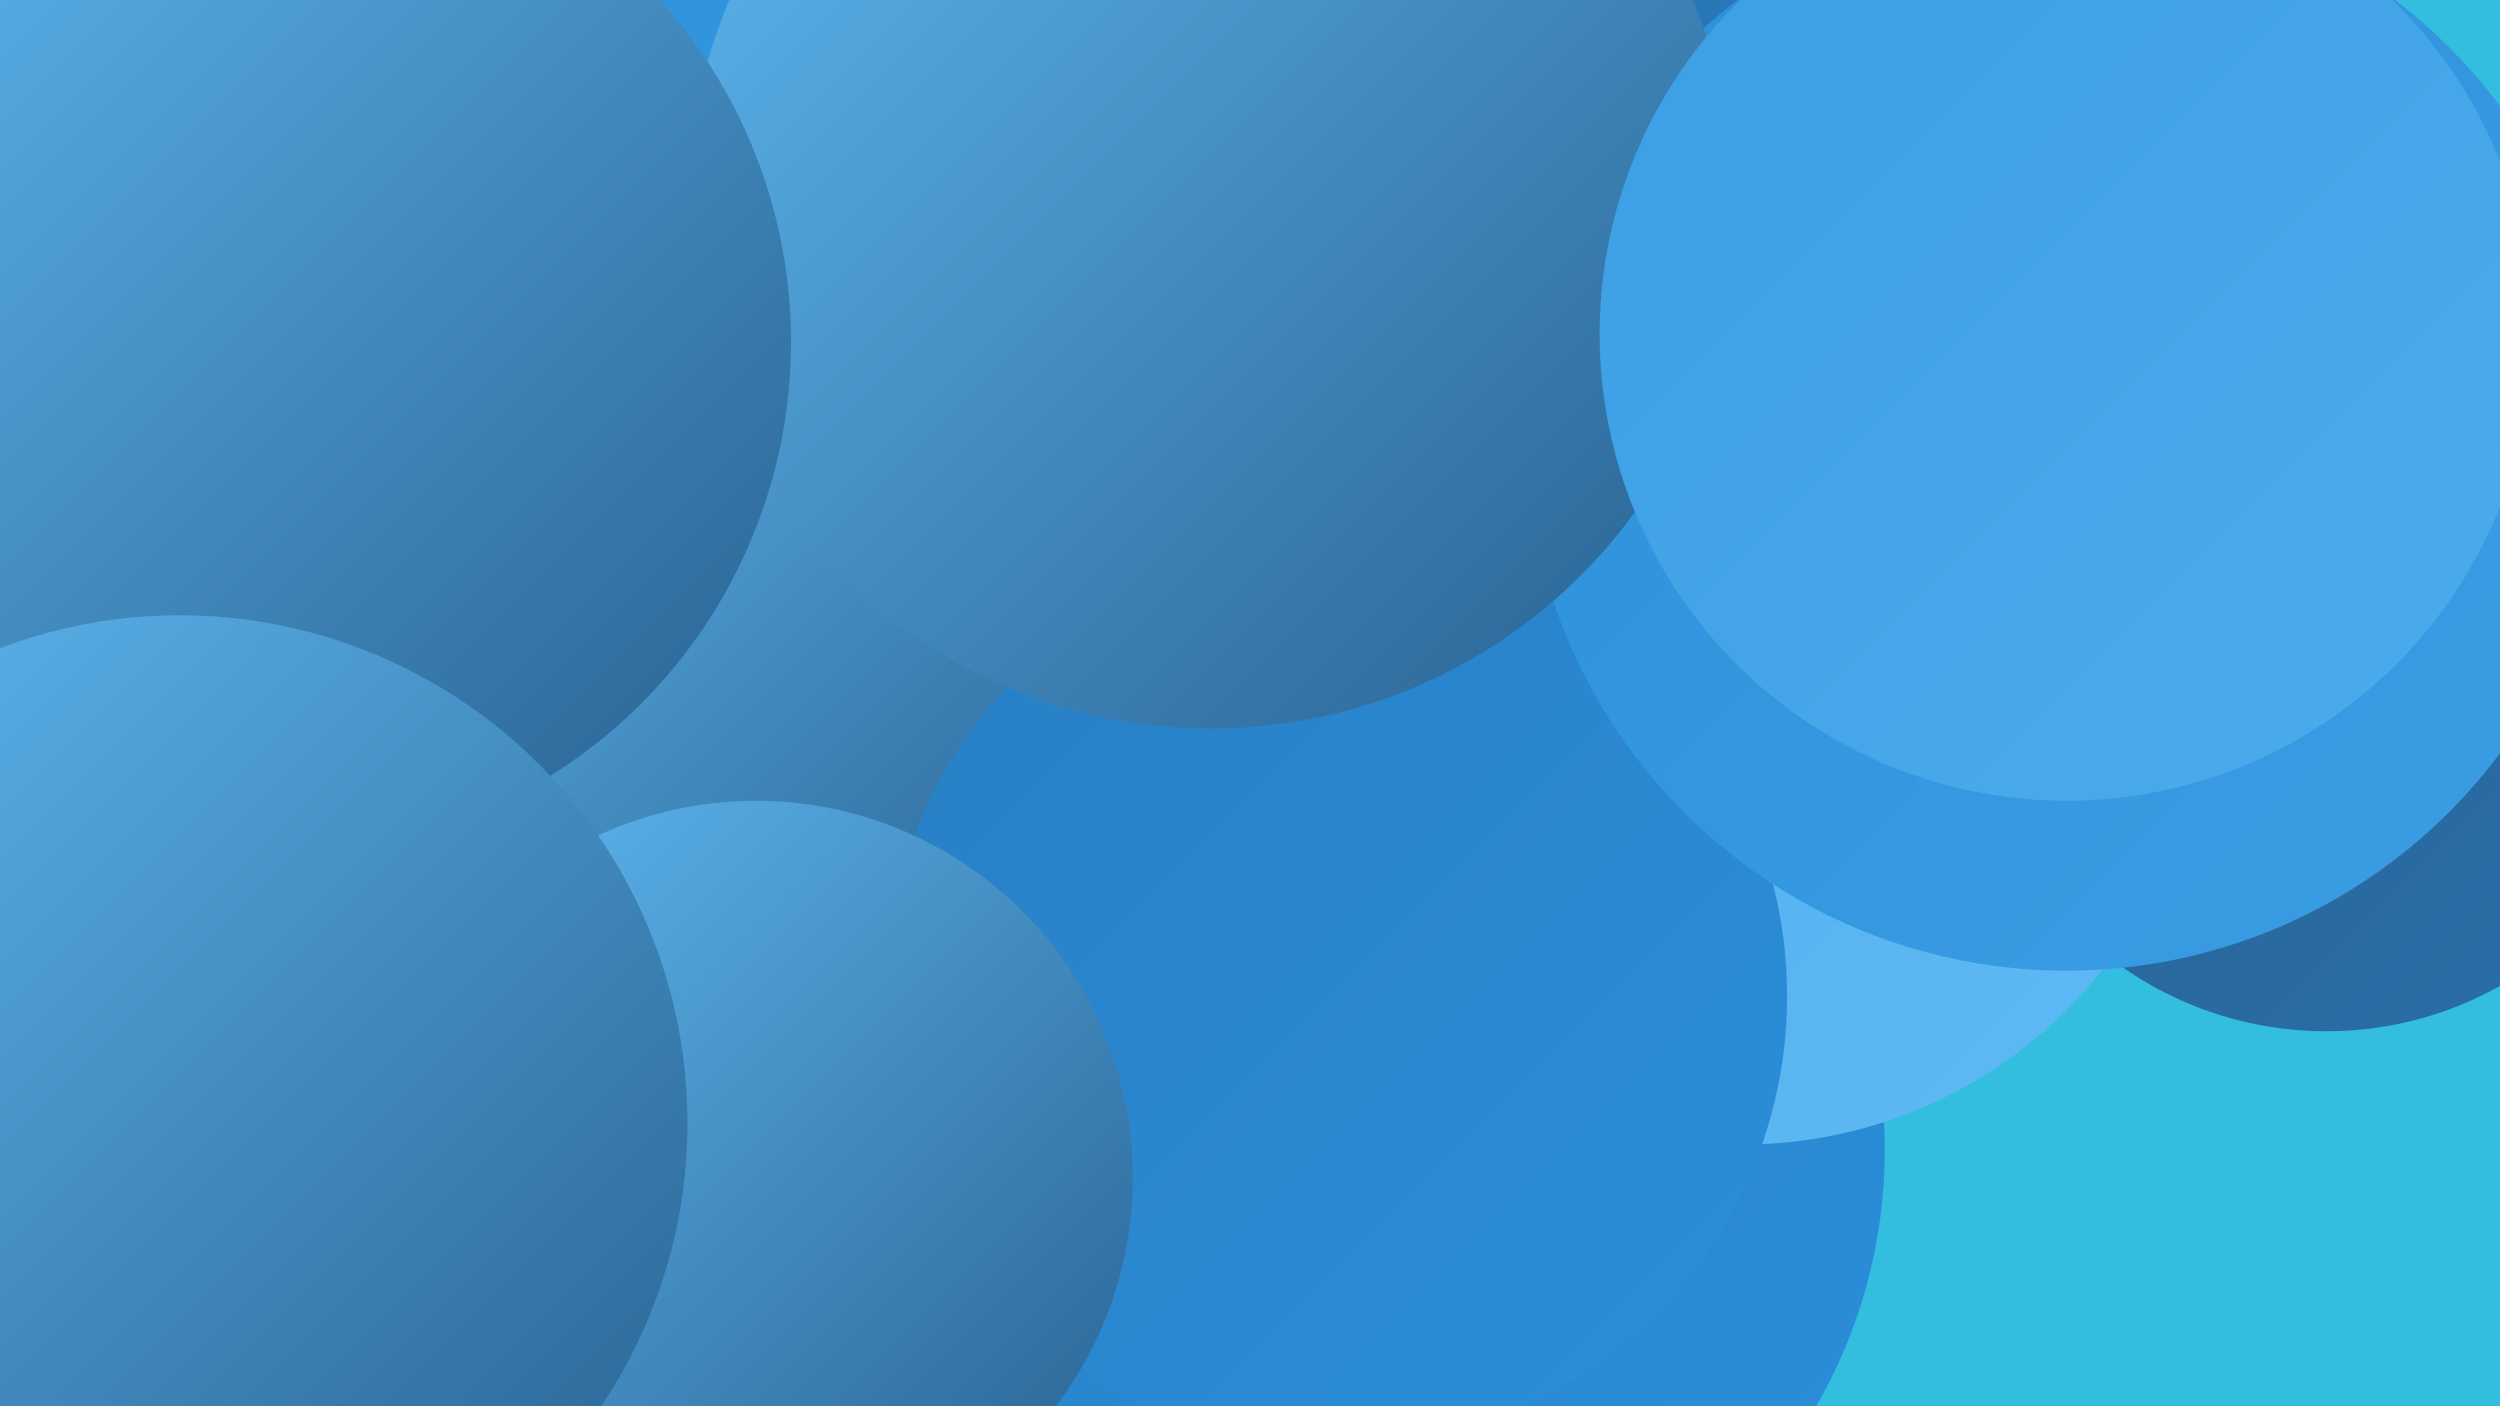 <?xml version="1.0" encoding="UTF-8"?><svg width="1280" height="720" xmlns="http://www.w3.org/2000/svg"><defs><linearGradient id="grad0" x1="0%" y1="0%" x2="100%" y2="100%"><stop offset="0%" style="stop-color:#286090;stop-opacity:1" /><stop offset="100%" style="stop-color:#296faa;stop-opacity:1" /></linearGradient><linearGradient id="grad1" x1="0%" y1="0%" x2="100%" y2="100%"><stop offset="0%" style="stop-color:#296faa;stop-opacity:1" /><stop offset="100%" style="stop-color:#287fc4;stop-opacity:1" /></linearGradient><linearGradient id="grad2" x1="0%" y1="0%" x2="100%" y2="100%"><stop offset="0%" style="stop-color:#287fc4;stop-opacity:1" /><stop offset="100%" style="stop-color:#2b8fdb;stop-opacity:1" /></linearGradient><linearGradient id="grad3" x1="0%" y1="0%" x2="100%" y2="100%"><stop offset="0%" style="stop-color:#2b8fdb;stop-opacity:1" /><stop offset="100%" style="stop-color:#3b9ee4;stop-opacity:1" /></linearGradient><linearGradient id="grad4" x1="0%" y1="0%" x2="100%" y2="100%"><stop offset="0%" style="stop-color:#3b9ee4;stop-opacity:1" /><stop offset="100%" style="stop-color:#4cacec;stop-opacity:1" /></linearGradient><linearGradient id="grad5" x1="0%" y1="0%" x2="100%" y2="100%"><stop offset="0%" style="stop-color:#4cacec;stop-opacity:1" /><stop offset="100%" style="stop-color:#5fbaf3;stop-opacity:1" /></linearGradient><linearGradient id="grad6" x1="0%" y1="0%" x2="100%" y2="100%"><stop offset="0%" style="stop-color:#5fbaf3;stop-opacity:1" /><stop offset="100%" style="stop-color:#286090;stop-opacity:1" /></linearGradient></defs><rect width="1280" height="720" fill="#33bee0" /><circle cx="1017" cy="123" r="242" fill="url(#grad0)" /><circle cx="589" cy="498" r="286" fill="url(#grad6)" /><circle cx="703" cy="589" r="262" fill="url(#grad2)" /><circle cx="402" cy="467" r="186" fill="url(#grad3)" /><circle cx="591" cy="92" r="185" fill="url(#grad1)" /><circle cx="1191" cy="346" r="182" fill="url(#grad0)" /><circle cx="121" cy="301" r="283" fill="url(#grad5)" /><circle cx="116" cy="226" r="230" fill="url(#grad0)" /><circle cx="548" cy="15" r="288" fill="url(#grad3)" /><circle cx="892" cy="351" r="235" fill="url(#grad5)" /><circle cx="841" cy="123" r="204" fill="url(#grad2)" /><circle cx="379" cy="334" r="196" fill="url(#grad6)" /><circle cx="684" cy="510" r="231" fill="url(#grad2)" /><circle cx="826" cy="1" r="189" fill="url(#grad1)" /><circle cx="1058" cy="220" r="277" fill="url(#grad3)" /><circle cx="620" cy="105" r="268" fill="url(#grad6)" /><circle cx="1058" cy="171" r="239" fill="url(#grad4)" /><circle cx="387" cy="603" r="193" fill="url(#grad6)" /><circle cx="143" cy="175" r="262" fill="url(#grad6)" /><circle cx="92" cy="575" r="260" fill="url(#grad6)" /></svg>